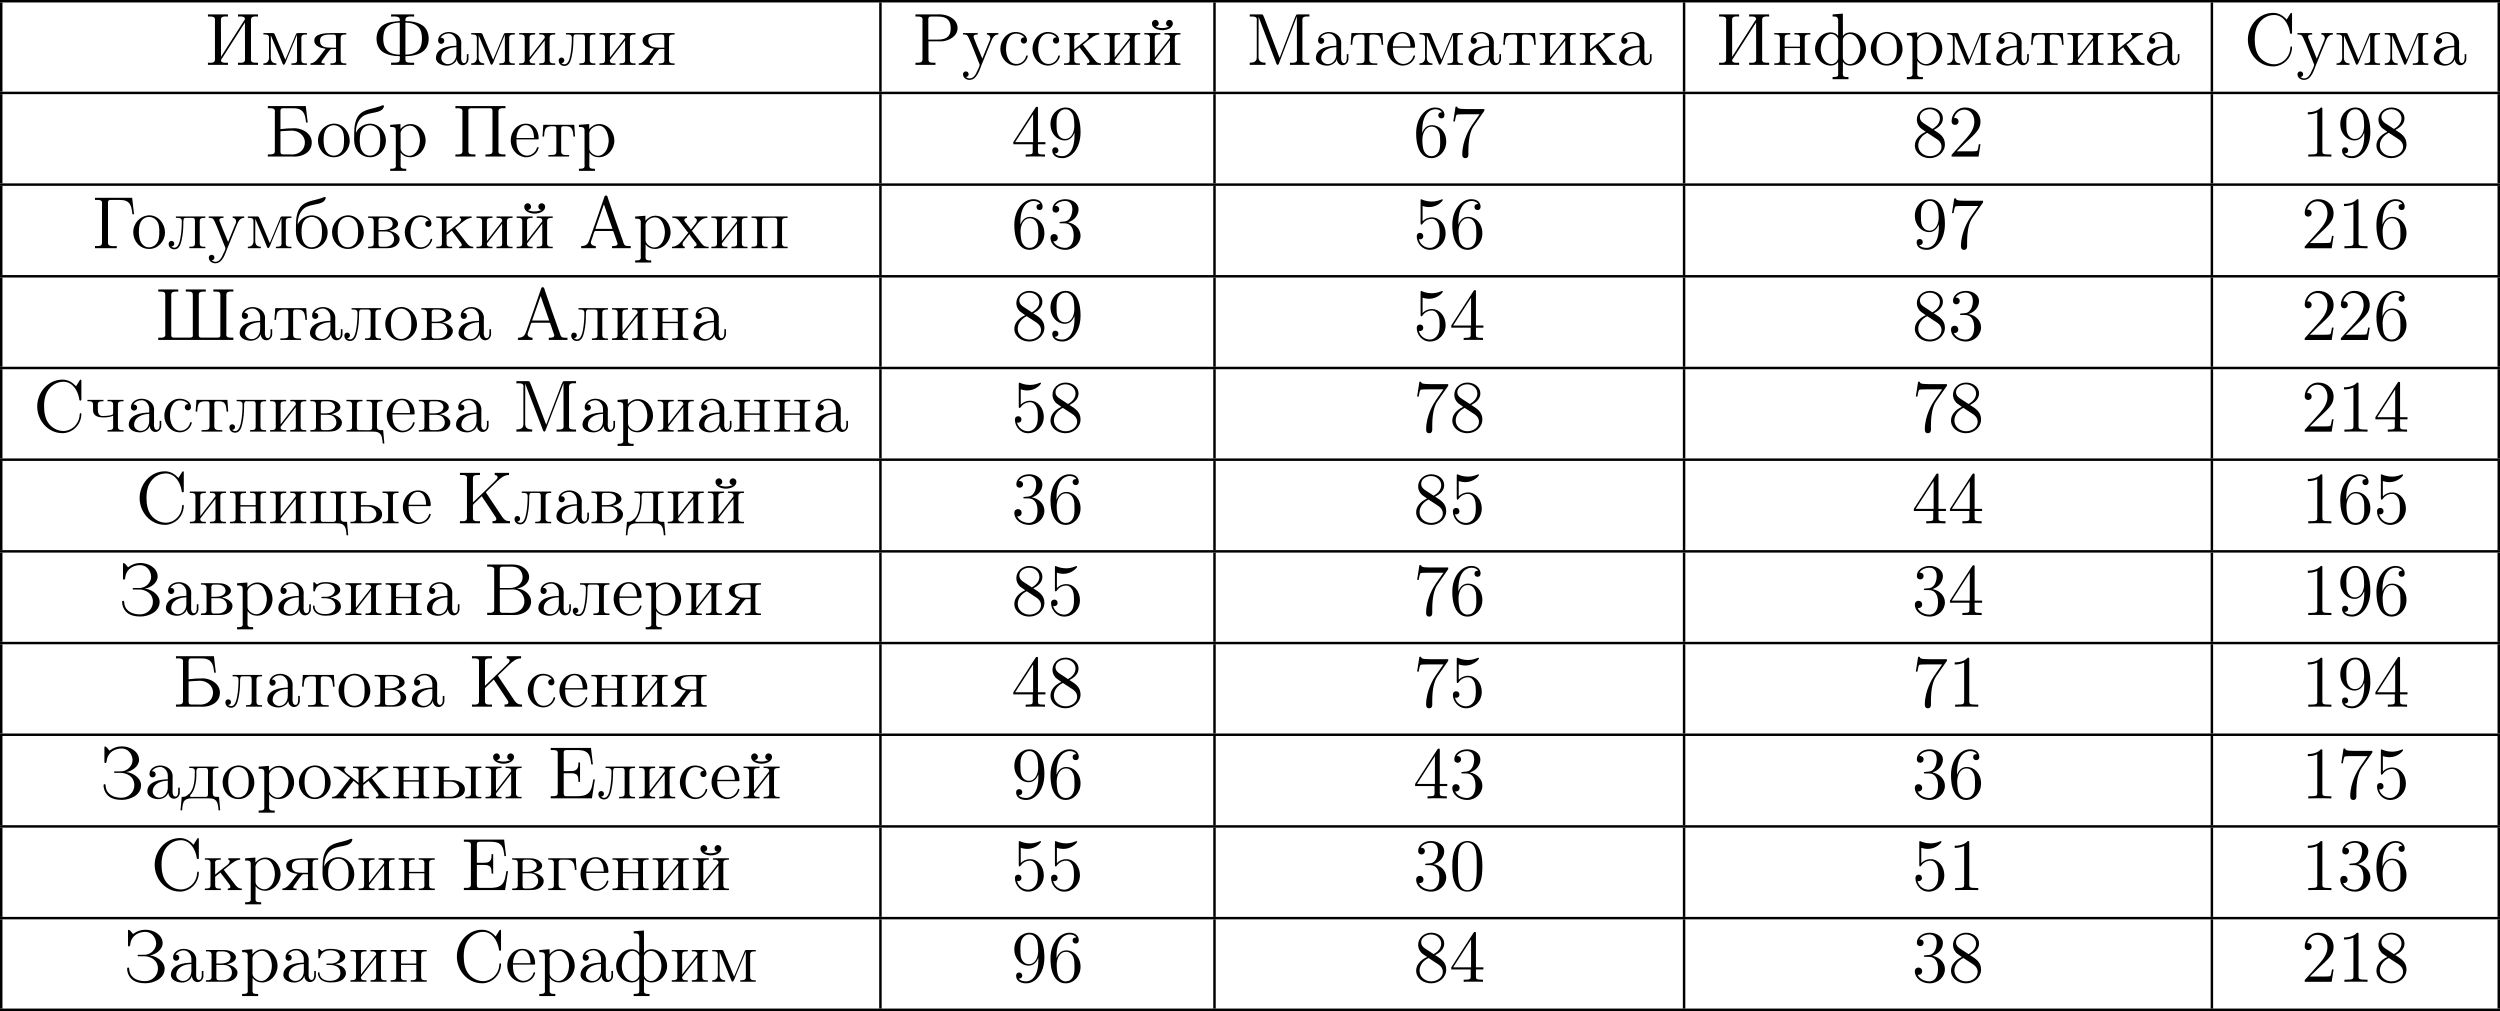 <?xml version='1.0' encoding='UTF-8'?>
<!-- This file was generated by dvisvgm 2.8.1 -->
<svg version='1.1' xmlns='http://www.w3.org/2000/svg' xmlns:xlink='http://www.w3.org/1999/xlink' width='809.5pt' height='327.372pt' viewBox='119.66 403.757 809.5 327.372'>
<defs>
<path id='g1-48' d='M5.356-3.826C5.356-4.818 5.296-5.786 4.866-6.695C4.376-7.687 3.515-7.95 2.929-7.95C2.236-7.95 1.387-7.603 .944-6.611C.61-5.858 .49-5.117 .49-3.826C.49-2.666 .574-1.793 1.004-.944C1.47-.036 2.295 .251 2.917 .251C3.957 .251 4.555-.371 4.902-1.064C5.332-1.961 5.356-3.132 5.356-3.826ZM2.917 .012C2.534 .012 1.757-.203 1.53-1.506C1.399-2.224 1.399-3.132 1.399-3.969C1.399-4.949 1.399-5.834 1.59-6.539C1.793-7.34 2.403-7.711 2.917-7.711C3.371-7.711 4.065-7.436 4.292-6.408C4.447-5.727 4.447-4.782 4.447-3.969C4.447-3.168 4.447-2.26 4.316-1.53C4.089-.215 3.335 .012 2.917 .012Z'/>
<path id='g1-49' d='M3.443-7.663C3.443-7.938 3.443-7.95 3.204-7.95C2.917-7.627 2.319-7.185 1.088-7.185V-6.838C1.363-6.838 1.961-6.838 2.618-7.149V-.921C2.618-.49 2.582-.347 1.53-.347H1.16V0C1.482-.024 2.642-.024 3.037-.024S4.579-.024 4.902 0V-.347H4.531C3.479-.347 3.443-.49 3.443-.921V-7.663Z'/>
<path id='g1-50' d='M5.26-2.008H4.997C4.961-1.805 4.866-1.148 4.746-.956C4.663-.849 3.981-.849 3.622-.849H1.411C1.733-1.124 2.463-1.889 2.774-2.176C4.591-3.85 5.26-4.471 5.26-5.655C5.26-7.03 4.172-7.95 2.786-7.95S.586-6.767 .586-5.738C.586-5.129 1.112-5.129 1.148-5.129C1.399-5.129 1.71-5.308 1.71-5.691C1.71-6.025 1.482-6.253 1.148-6.253C1.04-6.253 1.016-6.253 .98-6.241C1.207-7.054 1.853-7.603 2.63-7.603C3.646-7.603 4.268-6.755 4.268-5.655C4.268-4.639 3.682-3.754 3.001-2.989L.586-.287V0H4.949L5.26-2.008Z'/>
<path id='g1-51' d='M2.2-4.292C1.997-4.28 1.949-4.268 1.949-4.16C1.949-4.041 2.008-4.041 2.224-4.041H2.774C3.79-4.041 4.244-3.204 4.244-2.056C4.244-.49 3.431-.072 2.845-.072C2.271-.072 1.291-.347 .944-1.136C1.327-1.076 1.674-1.291 1.674-1.722C1.674-2.068 1.423-2.307 1.088-2.307C.801-2.307 .49-2.14 .49-1.686C.49-.622 1.554 .251 2.881 .251C4.304 .251 5.356-.837 5.356-2.044C5.356-3.144 4.471-4.005 3.324-4.208C4.364-4.507 5.033-5.38 5.033-6.312C5.033-7.257 4.053-7.95 2.893-7.95C1.698-7.95 .813-7.221 .813-6.348C.813-5.87 1.184-5.774 1.363-5.774C1.614-5.774 1.901-5.954 1.901-6.312C1.901-6.695 1.614-6.862 1.351-6.862C1.279-6.862 1.255-6.862 1.219-6.85C1.674-7.663 2.798-7.663 2.857-7.663C3.252-7.663 4.029-7.484 4.029-6.312C4.029-6.085 3.993-5.416 3.646-4.902C3.288-4.376 2.881-4.34 2.558-4.328L2.2-4.292Z'/>
<path id='g1-52' d='M4.316-7.783C4.316-8.01 4.316-8.07 4.148-8.07C4.053-8.07 4.017-8.07 3.921-7.926L.323-2.343V-1.997H3.467V-.909C3.467-.466 3.443-.347 2.57-.347H2.331V0C2.606-.024 3.551-.024 3.885-.024S5.177-.024 5.452 0V-.347H5.212C4.352-.347 4.316-.466 4.316-.909V-1.997H5.523V-2.343H4.316V-7.783ZM3.527-6.85V-2.343H.622L3.527-6.85Z'/>
<path id='g1-53' d='M1.53-6.85C2.044-6.683 2.463-6.671 2.594-6.671C3.945-6.671 4.806-7.663 4.806-7.831C4.806-7.878 4.782-7.938 4.71-7.938C4.686-7.938 4.663-7.938 4.555-7.89C3.885-7.603 3.312-7.568 3.001-7.568C2.212-7.568 1.65-7.807 1.423-7.902C1.339-7.938 1.315-7.938 1.303-7.938C1.207-7.938 1.207-7.867 1.207-7.675V-4.125C1.207-3.909 1.207-3.838 1.351-3.838C1.411-3.838 1.423-3.85 1.542-3.993C1.877-4.483 2.439-4.77 3.037-4.77C3.67-4.77 3.981-4.184 4.077-3.981C4.28-3.515 4.292-2.929 4.292-2.475S4.292-1.339 3.957-.801C3.694-.371 3.228-.072 2.702-.072C1.913-.072 1.136-.61 .921-1.482C.98-1.459 1.052-1.447 1.112-1.447C1.315-1.447 1.638-1.566 1.638-1.973C1.638-2.307 1.411-2.499 1.112-2.499C.897-2.499 .586-2.391 .586-1.925C.586-.909 1.399 .251 2.726 .251C4.077 .251 5.26-.885 5.26-2.403C5.26-3.826 4.304-5.009 3.049-5.009C2.367-5.009 1.841-4.71 1.53-4.376V-6.85Z'/>
<path id='g1-54' d='M1.47-4.16C1.47-7.185 2.941-7.663 3.587-7.663C4.017-7.663 4.447-7.532 4.674-7.173C4.531-7.173 4.077-7.173 4.077-6.683C4.077-6.42 4.256-6.193 4.567-6.193C4.866-6.193 5.069-6.372 5.069-6.719C5.069-7.34 4.615-7.95 3.575-7.95C2.068-7.95 .49-6.408 .49-3.778C.49-.49 1.925 .251 2.941 .251C4.244 .251 5.356-.885 5.356-2.439C5.356-4.029 4.244-5.093 3.049-5.093C1.985-5.093 1.59-4.172 1.47-3.838V-4.16ZM2.941-.072C2.188-.072 1.829-.741 1.722-.992C1.614-1.303 1.494-1.889 1.494-2.726C1.494-3.67 1.925-4.854 3.001-4.854C3.658-4.854 4.005-4.411 4.184-4.005C4.376-3.563 4.376-2.965 4.376-2.451C4.376-1.841 4.376-1.303 4.148-.849C3.85-.275 3.419-.072 2.941-.072Z'/>
<path id='g1-55' d='M5.679-7.424V-7.699H2.798C1.351-7.699 1.327-7.855 1.279-8.082H1.016L.646-5.691H.909C.944-5.906 1.052-6.647 1.207-6.779C1.303-6.85 2.2-6.85 2.367-6.85H4.902L3.634-5.033C3.312-4.567 2.104-2.606 2.104-.359C2.104-.227 2.104 .251 2.594 .251C3.096 .251 3.096-.215 3.096-.371V-.968C3.096-2.75 3.383-4.136 3.945-4.937L5.679-7.424Z'/>
<path id='g1-56' d='M3.563-4.316C4.16-4.639 5.033-5.189 5.033-6.193C5.033-7.233 4.029-7.95 2.929-7.95C1.745-7.95 .813-7.077 .813-5.99C.813-5.583 .933-5.177 1.267-4.77C1.399-4.615 1.411-4.603 2.248-4.017C1.088-3.479 .49-2.678 .49-1.805C.49-.538 1.698 .251 2.917 .251C4.244 .251 5.356-.729 5.356-1.985C5.356-3.204 4.495-3.742 3.563-4.316ZM1.937-5.392C1.781-5.499 1.303-5.81 1.303-6.396C1.303-7.173 2.116-7.663 2.917-7.663C3.778-7.663 4.543-7.042 4.543-6.181C4.543-5.452 4.017-4.866 3.324-4.483L1.937-5.392ZM2.499-3.85L3.945-2.905C4.256-2.702 4.806-2.331 4.806-1.602C4.806-.693 3.885-.072 2.929-.072C1.913-.072 1.04-.813 1.04-1.805C1.04-2.738 1.722-3.491 2.499-3.85Z'/>
<path id='g1-57' d='M4.376-3.479C4.376-.658 3.12-.072 2.403-.072C2.116-.072 1.482-.108 1.184-.526H1.255C1.339-.502 1.769-.574 1.769-1.016C1.769-1.279 1.59-1.506 1.279-1.506S.777-1.303 .777-.992C.777-.251 1.375 .251 2.415 .251C3.909 .251 5.356-1.339 5.356-3.933C5.356-7.149 4.017-7.95 2.965-7.95C1.65-7.95 .49-6.85 .49-5.272S1.602-2.618 2.798-2.618C3.682-2.618 4.136-3.264 4.376-3.873V-3.479ZM2.845-2.857C2.092-2.857 1.769-3.467 1.662-3.694C1.47-4.148 1.47-4.722 1.47-5.26C1.47-5.93 1.47-6.504 1.781-6.994C1.997-7.317 2.319-7.663 2.965-7.663C3.646-7.663 3.993-7.066 4.113-6.791C4.352-6.205 4.352-5.189 4.352-5.009C4.352-4.005 3.897-2.857 2.845-2.857Z'/>
<path id='g0-192' d='M.371-.359V-.012H2.738V-.359C2.415-.359 1.937-.526 1.937-.933C1.937-1.076 2.008-1.219 2.056-1.375C2.128-1.602 2.212-1.829 2.295-2.056C2.403-2.355 2.451-2.798 2.666-2.798H5.44C5.595-2.798 5.607-2.666 5.643-2.558L5.894-1.841C5.99-1.566 6.085-1.279 6.181-1.004C6.217-.921 6.265-.813 6.265-.717C6.265-.371 5.691-.359 5.368-.359V-.012H8.393V-.359H8.118C7.843-.359 7.568-.371 7.412-.526C7.269-.681 7.209-.921 7.149-1.124C6.3-3.431 5.523-5.75 4.722-8.058C4.663-8.273 4.627-8.548 4.376-8.548C4.232-8.548 4.16-8.464 4.136-8.333L4.041-8.07C3.3-5.846 2.499-3.622 1.71-1.399C1.53-.849 1.291-.359 .371-.359ZM2.666-3.144L4.053-7.113L5.44-3.144H2.666Z'/>
<path id='g0-193' d='M.514-8.177V-7.831H.909C1.303-7.831 1.662-7.783 1.662-7.34C1.662-7.257 1.65-7.185 1.65-7.113V-.885C1.65-.406 1.279-.359 .885-.359H.514V-.012H4.172C4.4-.012 4.627 0 4.854 0C6.049 0 7.627-.622 7.627-2.295V-2.379C7.568-3.706 6.253-4.495 5.033-4.591H4.77C4.029-4.591 3.288-4.543 2.558-4.447V-7.4C2.558-7.735 2.702-7.831 3.025-7.831H4.34C5.248-7.831 6.193-7.807 6.539-6.539C6.623-6.205 6.659-5.858 6.707-5.511H6.97L6.659-8.177H.514ZM2.558-4.101C3.18-4.125 3.79-4.208 4.411-4.208C5.464-4.208 6.456-3.467 6.516-2.379V-2.307C6.516-1.184 5.667-.347 4.471-.347C4.304-.347 4.136-.359 3.981-.359H3.025C2.702-.359 2.558-.454 2.558-.801V-4.101Z'/>
<path id='g0-194' d='M.514-8.177V-7.831H.909C1.303-7.831 1.662-7.783 1.662-7.34C1.662-7.257 1.65-7.185 1.65-7.113V-.885C1.65-.406 1.279-.359 .885-.359H.514V-.012H4.125C4.352-.012 4.591 0 4.83 0C5.87 0 7.221-.406 7.556-1.698C7.603-1.841 7.627-2.008 7.627-2.164C7.627-3.371 6.408-4.268 5.332-4.268C5.511-4.34 5.703-4.364 5.882-4.435C6.635-4.698 7.305-5.344 7.305-6.169C7.305-7.018 6.587-7.699 5.834-7.986C5.38-8.153 4.89-8.189 4.411-8.189C4.184-8.189 3.957-8.177 3.73-8.177H.514ZM2.558-4.136H4.184C4.352-4.136 4.531-4.148 4.698-4.148C5.858-4.148 6.539-3.216 6.539-2.236C6.539-1.076 5.631-.347 4.447-.347C4.268-.347 4.101-.359 3.933-.359H3.013C2.69-.359 2.558-.478 2.558-.801V-4.136ZM2.558-4.376V-7.4C2.558-7.711 2.69-7.831 3.001-7.831H4.483C5.212-7.831 5.774-7.58 6.109-6.85C6.193-6.635 6.253-6.396 6.253-6.157C6.253-5.021 5.248-4.376 4.184-4.376H2.558Z'/>
<path id='g0-195' d='M.49-8.177V-7.831H.885C1.279-7.831 1.638-7.783 1.638-7.34C1.638-7.257 1.626-7.185 1.626-7.113V-.885C1.626-.406 1.255-.359 .861-.359H.49V-.012H4.017V-.359C3.838-.359 3.634-.347 3.443-.347C3.001-.347 2.594-.418 2.594-.885V-7.436C2.594-7.771 2.786-7.831 3.037-7.831H4.376C5.189-7.831 6.037-7.747 6.348-6.671C6.456-6.288 6.504-5.906 6.551-5.511H6.814L6.504-8.177H.49Z'/>
<path id='g0-197' d='M.478-8.177V-7.831H.873C1.267-7.831 1.626-7.783 1.626-7.34C1.626-7.257 1.614-7.185 1.614-7.113V-.885C1.614-.406 1.243-.359 .849-.359H.478V-.012H7.149L7.627-3.072H7.364C7.233-2.343 7.161-1.47 6.647-.933C6.121-.383 5.284-.359 4.567-.359H3.084C2.798-.359 2.582-.395 2.582-.801V-4.077H3.706C4.113-4.077 4.555-4.053 4.782-3.718C4.949-3.455 4.961-3.108 4.961-2.798V-2.678H5.224V-5.822H4.961V-5.703C4.961-5.093 4.866-4.555 4.101-4.447C3.873-4.423 3.658-4.423 3.431-4.423H2.582V-7.424C2.582-7.795 2.809-7.831 3.084-7.831H4.591C5.236-7.831 6.037-7.819 6.492-7.305C6.922-6.826 6.946-6.121 7.042-5.511H7.305L6.994-8.177H.478Z'/>
<path id='g0-199' d='M4.256-4.268V-4.28C5.117-4.376 6.324-5.177 6.324-6.241C6.324-7.663 4.794-8.428 3.551-8.428C2.762-8.428 2.2-8.213 1.53-7.735C1.375-7.974 .968-8.428 .837-8.428C.765-8.428 .717-8.369 .717-8.297V-5.894C.717-5.798 .741-5.727 .873-5.727C1.1-5.727 1.088-6.157 1.124-6.336C1.375-7.508 2.439-8.082 3.515-8.082C4.495-8.082 5.224-7.257 5.272-6.241V-6.205C5.272-5.272 4.459-4.471 3.551-4.388C3.383-4.376 3.228-4.376 3.061-4.376H2.475C2.379-4.376 2.271-4.364 2.271-4.256V-4.232C2.283-4.172 2.331-4.148 2.379-4.136H3.324C4.34-4.136 5.559-3.551 5.559-2.128C5.559-1.016 4.651-.108 3.479-.108C2.403-.108 1.184-.502 .944-1.793L.909-2.08C.909-2.2 .897-2.307 .741-2.307C.61-2.307 .574-2.212 .574-2.104C.574-1.59 .801-.992 1.136-.622C1.71 .06 2.678 .239 3.527 .239C4.854 .239 6.647-.502 6.647-2.128V-2.224C6.587-3.383 5.189-4.22 4.256-4.268Z'/>
<path id='g0-200' d='M.49-8.177V-7.831H.873C1.267-7.831 1.638-7.783 1.638-7.329C1.638-7.245 1.626-7.173 1.626-7.101V-.885C1.626-.418 1.267-.347 .909-.347C.765-.347 .622-.359 .49-.359V-.012H3.73V-.359C3.622-.359 3.479-.347 3.347-.347C3.013-.347 2.654-.395 2.606-.693V-.717C2.606-.873 2.75-1.04 2.845-1.172C3.73-2.558 4.615-3.957 5.499-5.332L6.133-6.336C6.253-6.516 6.384-6.695 6.48-6.886L6.492-.861C6.492-.406 6.133-.347 5.75-.347C5.619-.347 5.475-.359 5.356-.359V-.012H8.596V-.359H8.213C7.819-.359 7.448-.406 7.448-.861C7.448-.944 7.46-1.016 7.46-1.088V-7.305C7.46-7.771 7.819-7.843 8.177-7.843C8.321-7.843 8.464-7.831 8.596-7.831V-8.177H5.356V-7.831C5.464-7.831 5.607-7.843 5.738-7.843C6.073-7.843 6.432-7.795 6.48-7.496V-7.472C6.48-7.317 6.336-7.149 6.241-7.018C5.356-5.631 4.471-4.232 3.587-2.857L2.953-1.853C2.833-1.674 2.702-1.494 2.606-1.303L2.594-7.329C2.594-7.783 2.953-7.843 3.335-7.843C3.467-7.843 3.61-7.831 3.73-7.831V-8.177H.49Z'/>
<path id='g0-202' d='M.49-8.177V-7.831H.873C1.267-7.831 1.638-7.783 1.638-7.329C1.638-7.245 1.626-7.173 1.626-7.101V-.885C1.626-.418 1.267-.347 .909-.347C.765-.347 .622-.359 .49-.359V-.012H3.73V-.359C3.587-.359 3.443-.347 3.312-.347C2.917-.347 2.594-.406 2.594-.885V-2.893C2.594-3.084 2.881-3.288 3.013-3.419C3.347-3.754 3.694-4.065 4.029-4.4C4.089-4.268 4.184-4.16 4.256-4.041L6.157-1.184C6.253-1.052 6.384-.861 6.384-.693C6.384-.371 5.978-.359 5.762-.359V-.012H8.596V-.359H8.56C7.747-.359 7.556-.705 6.946-1.626L4.77-4.89C4.746-4.926 4.71-4.961 4.71-5.009C4.71-5.045 4.734-5.081 4.758-5.105L4.902-5.248C5.428-5.774 5.978-6.276 6.504-6.791C7.054-7.317 7.639-7.831 8.44-7.831V-8.177H6.121V-7.831C6.3-7.831 6.587-7.723 6.587-7.46C6.587-7.245 6.36-7.042 6.229-6.91L6.097-6.779C4.949-5.631 3.778-4.519 2.594-3.395V-7.281C2.594-7.819 2.965-7.831 3.646-7.831H3.73V-8.177H.49Z'/>
<path id='g0-204' d='M.526-8.177V-7.831H.921C1.315-7.831 1.674-7.783 1.674-7.34C1.674-7.257 1.662-7.185 1.662-7.113V-1.207C1.662-.442 1.028-.359 .526-.359V-.012H3.084V-.359C2.534-.359 1.949-.466 1.949-1.267L1.961-7.783C2.02-7.58 2.116-7.376 2.188-7.173C2.881-5.392 3.539-3.622 4.22-1.841L4.758-.442C4.806-.287 4.854-.048 5.033-.012H5.045C5.224-.012 5.272-.287 5.32-.418L7.436-5.942C7.592-6.36 7.747-6.779 7.914-7.197L8.058-7.592C8.094-7.675 8.13-7.759 8.153-7.855L8.165-1.16C8.165-1.064 8.177-.956 8.177-.861C8.177-.406 7.807-.347 7.436-.347C7.293-.347 7.149-.359 7.03-.359V-.012H10.186V-.359H9.803C9.409-.359 9.038-.406 9.038-.861C9.038-.944 9.05-1.016 9.05-1.088V-7.305C9.05-7.771 9.409-7.843 9.767-7.843C9.911-7.843 10.054-7.831 10.186-7.831V-8.177H8.273L8.07-8.141L7.831-7.627L5.368-1.16H5.344L2.881-7.627L2.642-8.141L2.439-8.177H.526Z'/>
<path id='g0-207' d='M.49-8.177V-7.831H.873C1.267-7.831 1.638-7.783 1.638-7.329C1.638-7.245 1.626-7.173 1.626-7.101V-.885C1.626-.418 1.267-.347 .909-.347C.765-.347 .622-.359 .49-.359V-.012H3.73V-.359H3.359C2.905-.359 2.594-.395 2.594-.885V-7.209C2.594-7.281 2.582-7.364 2.582-7.436C2.582-7.795 2.786-7.831 3.216-7.831H6.097C6.324-7.807 6.492-7.783 6.492-7.412V-.849C6.492-.406 6.097-.359 5.703-.359H5.356V-.012H8.596V-.359H8.213C7.819-.359 7.448-.406 7.448-.861C7.448-.944 7.46-1.016 7.46-1.088V-7.305C7.46-7.771 7.819-7.843 8.177-7.843C8.321-7.843 8.464-7.831 8.596-7.831V-8.177H.49Z'/>
<path id='g0-208' d='M.49-8.177V-7.831H.885C1.279-7.831 1.638-7.783 1.638-7.34C1.638-7.257 1.626-7.185 1.626-7.113V-.885C1.626-.406 1.255-.359 .861-.359H.49V-.012H3.73V-.359H3.359C2.893-.359 2.594-.395 2.594-.873V-3.814H4.806C5.942-3.909 7.305-4.663 7.305-5.954V-6.073C7.209-7.532 5.631-8.189 4.388-8.189C4.16-8.189 3.933-8.177 3.706-8.177H.49ZM2.57-4.101V-7.388C2.57-7.699 2.69-7.831 3.013-7.831H3.909C4.926-7.831 6.193-7.747 6.193-5.954C6.193-5.547 6.145-5.081 5.882-4.746C5.464-4.196 4.77-4.101 4.136-4.101H2.57Z'/>
<path id='g0-209' d='M6.934-7.34C6.348-7.986 5.643-8.428 4.734-8.428C2.403-8.428 .646-6.36 .646-4.089C.646-1.829 2.379 .239 4.722 .239H4.902C6.372 .143 7.639-1.004 7.783-2.63C7.795-2.69 7.795-2.738 7.795-2.798C7.795-2.893 7.783-3.001 7.663-3.001C7.472-3.001 7.532-2.618 7.484-2.415C7.293-1.184 6.229-.108 4.89-.108C4.005-.108 3.132-.55 2.57-1.243C1.913-2.044 1.757-3.168 1.757-4.16C1.757-4.914 1.865-5.738 2.236-6.42C2.75-7.388 3.742-8.082 4.878-8.082C6.396-8.082 7.209-6.623 7.436-5.38C7.448-5.26 7.424-5.033 7.627-5.033C7.759-5.033 7.795-5.093 7.795-5.189V-8.285C7.795-8.357 7.759-8.428 7.675-8.428C7.58-8.428 7.52-8.297 7.472-8.225L7.137-7.687C7.066-7.568 6.994-7.46 6.934-7.34Z'/>
<path id='g0-212' d='M3.001-8.177V-7.831C3.168-7.831 3.347-7.843 3.527-7.843C3.993-7.843 4.411-7.771 4.411-7.317V-7.101C3.395-7.006 2.451-6.97 1.602-6.372C.944-5.894 .646-5.081 .646-4.268C.646-3.491 .909-2.666 1.542-2.188C2.128-1.733 2.881-1.542 3.61-1.459C3.873-1.435 4.148-1.435 4.411-1.411V-.933C4.411-.514 4.232-.418 3.945-.395C3.634-.359 3.312-.359 3.001-.359V-.012H6.731V-.359H6.276C5.679-.359 5.32-.383 5.32-.933V-1.411C5.583-1.435 5.858-1.435 6.121-1.459C7.556-1.626 9.086-2.248 9.086-4.268C9.086-5.081 8.787-5.894 8.13-6.372C7.544-6.791 6.826-6.97 6.121-7.054C5.858-7.077 5.583-7.077 5.32-7.101V-7.317C5.32-7.771 5.75-7.843 6.193-7.843C6.384-7.843 6.575-7.831 6.731-7.831V-8.177H3.001ZM5.32-1.662V-6.85C6.049-6.85 6.898-6.671 7.424-6.133C7.902-5.655 7.998-4.878 7.998-4.256C7.998-3.599 7.902-2.905 7.448-2.403C6.922-1.841 6.061-1.662 5.32-1.662ZM4.411-6.85V-1.662C3.037-1.662 1.733-2.176 1.733-4.256C1.733-4.878 1.829-5.655 2.307-6.133C2.833-6.671 3.682-6.85 4.411-6.85Z'/>
<path id='g0-216' d='M.49-8.177V-7.831H.861C1.315-7.831 1.626-7.795 1.626-7.305V-1.1C1.626-1.028 1.638-.956 1.638-.873C1.638-.43 1.267-.371 .897-.371C.753-.371 .61-.383 .49-.383V-.012H12.649V-.383H12.254C11.86-.383 11.501-.43 11.501-.873C11.501-.956 11.513-1.028 11.513-1.1V-7.305C11.513-7.771 11.871-7.843 12.23-7.843C12.374-7.843 12.517-7.831 12.649-7.831V-8.177H9.409V-7.831H9.779C10.234-7.831 10.544-7.795 10.544-7.305V-.992C10.544-.921 10.556-.849 10.556-.777C10.556-.454 10.389-.383 9.971-.383H7.448C7.233-.406 7.054-.43 7.054-.789V-7.34C7.054-7.783 7.448-7.831 7.843-7.831H8.189V-8.177H4.949V-7.831H5.32C5.774-7.831 6.085-7.795 6.085-7.305V-.992C6.085-.921 6.097-.849 6.097-.777C6.097-.454 5.93-.383 5.511-.383H2.989C2.774-.406 2.594-.43 2.594-.789V-7.34C2.594-7.783 2.989-7.831 3.383-7.831H3.73V-8.177H.49Z'/>
<path id='g0-224' d='M1.255-4.4C1.542-4.854 2.068-5.093 2.594-5.093C3.276-5.093 3.826-4.4 3.826-3.742V-3.096C2.618-3.096 .514-2.762 .514-1.124V-1.004C.622-.191 1.614 .12 2.319 .12C2.941 .12 3.718-.263 3.897-.921H3.909C3.945-.359 4.352 .048 4.83 .048C5.332 .048 5.727-.383 5.774-.873V-1.745H5.511V-1.16C5.511-.813 5.452-.299 5.057-.299C4.674-.299 4.591-.813 4.591-1.112C4.591-1.243 4.603-1.375 4.603-1.506V-3.168C4.603-3.3 4.615-3.443 4.615-3.575C4.615-4.698 3.575-5.332 2.594-5.332C1.829-5.332 .861-4.878 .861-3.945C.861-3.599 1.088-3.407 1.375-3.407S1.865-3.634 1.865-3.909C1.865-4.208 1.638-4.4 1.351-4.4H1.255ZM3.826-2.881V-1.745C3.826-.897 3.288-.132 2.439-.132C1.985-.132 1.375-.49 1.375-1.1C1.375-2.152 2.331-2.69 3.324-2.833C3.491-2.857 3.658-2.845 3.826-2.881Z'/>
<path id='g0-225' d='M.646-3.85C.634-3.873 .634-3.909 .634-3.945C.634-4.89 .944-5.894 1.698-6.48C2.798-7.34 4.866-6.862 5.177-8.13V-8.201C5.177-8.273 5.117-8.309 5.045-8.309C4.878-8.309 4.639-8.177 4.459-8.118C3.455-7.759 2.2-7.687 1.387-6.994C.526-6.276 .359-4.878 .359-3.862V-3.599C.347-3.335 .347-3.072 .347-2.809C.347-1.686 .741-.586 2.008-.06C2.295 .048 2.606 .108 2.905 .108C4.28 .108 5.487-1.052 5.487-2.57C5.487-4.041 4.352-5.332 2.905-5.332C1.985-5.332 .933-4.674 .646-3.85ZM1.267-2.307C1.255-2.403 1.255-2.499 1.255-2.594C1.255-3.419 1.339-4.507 2.26-4.937C2.463-5.033 2.69-5.081 2.905-5.081C3.359-5.081 3.802-4.878 4.101-4.519C4.519-4.029 4.567-3.359 4.567-2.738C4.567-2.068 4.555-1.303 4.101-.741C3.802-.371 3.359-.155 2.905-.155C1.913-.155 1.399-1.052 1.303-1.937C1.279-2.056 1.279-2.188 1.267-2.307Z'/>
<path id='g0-226' d='M.335-5.153V-4.926H.598C.933-4.926 1.243-4.878 1.243-4.364V-.801C1.243-.347 1.052-.251 .335-.251V-.012H3.347C4.101-.012 4.926-.167 5.344-1.004C5.404-1.16 5.44-1.315 5.44-1.494C5.44-2.295 4.28-2.75 3.73-2.833C3.85-2.881 3.969-2.905 4.089-2.941C4.591-3.096 5.189-3.419 5.189-3.957S4.543-4.914 4.125-5.021C3.778-5.141 3.419-5.153 3.061-5.153H.335ZM2.02-2.726H3.24C4.053-2.726 4.543-2.176 4.543-1.494C4.543-.729 3.862-.251 3.132-.251H2.355C2.068-.287 2.02-.43 2.02-.789V-2.726ZM2.02-2.953V-4.495C2.02-4.698 2.056-4.89 2.319-4.926H3.049C3.634-4.926 4.316-4.651 4.316-3.957C4.316-3.132 3.288-2.953 2.678-2.953H2.02Z'/>
<path id='g0-227' d='M.323-5.153V-4.926H.586C.921-4.926 1.231-4.878 1.231-4.364V-.801C1.231-.347 1.04-.251 .323-.251V-.012H3.144V-.251H2.809C2.367-.251 2.008-.299 2.008-.837V-4.495C2.008-4.734 2.056-4.89 2.355-4.926H3.132C3.933-4.926 4.579-4.854 4.639-3.264H4.902L4.77-5.153H.323Z'/>
<path id='g0-228' d='M1.447-5.153V-4.926H1.698C2.044-4.926 2.355-4.878 2.355-4.411V-4.34C2.355-3.204 2.283-1.71 1.542-.837C1.47-.765 1.375-.705 1.303-.646C1.148-.514 1.004-.383 .813-.311C.622-.251 .418-.251 .227-.251L.036 1.925H.299C.335 1.399 .371 .646 .717 .323C1.028 .036 1.47-.012 1.877-.012H4.507C5.141-.012 5.798 .012 6.049 .873C6.133 1.219 6.169 1.578 6.193 1.925H6.456L6.265-.251H5.99C5.595-.251 5.26-.299 5.26-.813V-4.364C5.26-4.842 5.475-4.926 6.169-4.926V-5.153H1.447ZM4.471-.574C4.471-.287 4.268-.251 4.065-.251H2.248C2.128-.251 1.997-.239 1.877-.239C1.769-.239 1.566-.239 1.566-.395C1.566-.514 1.769-.681 1.853-.813C2.451-1.662 2.606-2.917 2.606-3.862C2.606-4.005 2.594-4.16 2.594-4.304C2.594-4.651 2.654-4.926 3.025-4.926H4.077C4.435-4.926 4.495-4.734 4.495-4.292C4.495-4.113 4.483-3.945 4.483-3.778V-.777C4.483-.705 4.483-.634 4.471-.574Z'/>
<path id='g0-229' d='M1.267-2.786H4.686C4.806-2.786 4.866-2.833 4.866-2.953C4.866-4.184 4.208-5.332 2.798-5.332C1.363-5.332 .347-4.029 .347-2.642C.347-1.59 .909-.526 1.949-.096C2.224 .024 2.523 .108 2.821 .108H2.857C3.73 .108 4.579-.418 4.83-1.303C4.842-1.339 4.866-1.387 4.866-1.435C4.866-1.494 4.794-1.554 4.734-1.554C4.591-1.554 4.531-1.231 4.447-1.076C4.148-.538 3.587-.155 2.941-.155C2.487-.155 2.08-.406 1.793-.741C1.315-1.315 1.267-2.068 1.267-2.786ZM1.279-3.013C1.279-3.921 1.781-5.093 2.774-5.093C3.826-5.093 4.113-3.862 4.113-3.013H1.279Z'/>
<path id='g0-230' d='M.454-5.153V-4.926C1.184-4.926 1.961-4.22 2.57-3.718C2.738-3.575 2.917-3.407 3.108-3.3C2.953-3.025 2.714-2.75 2.511-2.499C2.14-2.008 1.769-1.53 1.399-1.04C1.076-.622 .837-.251 .191-.251V-.012H2.463V-.251C2.283-.251 2.044-.323 2.044-.526C2.044-.681 2.152-.861 2.236-.968C2.546-1.399 2.881-1.829 3.204-2.248C3.347-2.439 3.527-2.63 3.646-2.845C3.85-2.714 4.029-2.546 4.22-2.391C4.316-2.307 4.483-2.224 4.483-2.08V-.813C4.483-.43 4.435-.251 3.575-.251V-.012H6.145V-.251H5.894C5.535-.251 5.236-.299 5.236-.813V-2.068C5.236-2.212 5.392-2.295 5.511-2.379C5.703-2.534 5.894-2.702 6.097-2.845C6.217-2.63 6.396-2.439 6.539-2.248C6.862-1.829 7.197-1.399 7.508-.968C7.592-.861 7.699-.681 7.699-.526C7.699-.359 7.52-.251 7.281-.251V-.012H9.552V-.251C8.907-.251 8.667-.622 8.345-1.04C7.843-1.698 7.352-2.355 6.838-3.013C6.767-3.108 6.695-3.192 6.635-3.3C6.826-3.407 7.006-3.575 7.173-3.718C7.783-4.22 8.56-4.926 9.289-4.926V-5.153H7.364V-4.926L7.472-4.89C7.556-4.83 7.592-4.758 7.592-4.686C7.592-4.244 6.97-3.909 6.635-3.634C6.169-3.264 5.691-2.893 5.236-2.511V-4.136C5.236-4.208 5.224-4.304 5.224-4.4C5.224-4.794 5.404-4.926 6.145-4.926V-5.153H3.575V-4.926H3.814C4.148-4.926 4.495-4.878 4.495-4.4C4.495-4.304 4.483-4.22 4.483-4.148V-2.534C4.065-2.845 3.67-3.18 3.264-3.515C2.821-3.862 2.164-4.244 2.164-4.686C2.164-4.758 2.188-4.842 2.271-4.89L2.379-4.926V-5.153H.454Z'/>
<path id='g0-231' d='M3.084-2.845V-2.869C3.395-2.893 4.674-3.264 4.674-4.041V-4.113C4.579-5.177 3.096-5.332 2.295-5.332C1.913-5.332 1.518-5.284 1.172-5.105C1.1-5.069 1.016-4.985 .933-4.973H.921C.765-4.973 .598-5.32 .43-5.32C.347-5.32 .323-5.26 .323-5.177V-3.921C.335-3.85 .395-3.802 .454-3.802C.622-3.802 .634-4.029 .658-4.148C.909-4.83 1.602-5.093 2.283-5.093S3.706-4.902 3.814-4.041C3.814-3.324 3.013-2.953 2.403-2.953H1.793C1.71-2.953 1.614-2.941 1.614-2.833C1.626-2.738 1.698-2.726 1.781-2.726H2.152C2.929-2.726 3.897-2.499 3.897-1.423C3.897-.538 3.12-.155 2.2-.155C1.506-.155 .729-.406 .55-1.16C.538-1.291 .562-1.542 .395-1.542C.287-1.542 .263-1.47 .263-1.399C.263-.311 1.303 .108 2.271 .108C3.156 .108 4.304-.012 4.698-.956C4.746-1.076 4.782-1.196 4.794-1.327C4.794-2.128 4.22-2.511 3.575-2.726C3.419-2.774 3.252-2.833 3.084-2.845Z'/>
<path id='g0-232' d='M.323-5.153V-4.926H.586C.921-4.926 1.231-4.878 1.231-4.364V-.801C1.231-.347 1.04-.251 .323-.251V-.012H2.917V-.251H2.678C2.343-.251 2.008-.299 2.008-.741C2.032-.849 2.14-.944 2.2-1.028L2.678-1.65C3.204-2.331 3.742-3.001 4.256-3.694C4.328-3.79 4.411-3.873 4.471-3.981L4.483-.777C4.483-.406 4.364-.251 3.575-.251V-.012H6.169V-.251H5.93C5.583-.251 5.26-.299 5.26-.801V-4.364C5.26-4.842 5.475-4.926 6.169-4.926V-5.153H3.575V-4.926H3.802C4.148-4.926 4.483-4.89 4.483-4.423C4.459-4.316 4.352-4.22 4.292-4.136L3.814-3.515C3.288-2.833 2.75-2.164 2.236-1.47C2.164-1.375 2.08-1.291 2.02-1.184L2.008-4.388C2.008-4.758 2.104-4.926 2.917-4.926V-5.153H.323Z'/>
<path id='g0-233' d='M.323-5.153V-4.926H.586C.921-4.926 1.231-4.878 1.231-4.364V-.801C1.231-.347 1.04-.251 .323-.251V-.012H2.917V-.251H2.678C2.343-.251 2.008-.299 2.008-.741C2.032-.849 2.14-.944 2.2-1.028L2.678-1.65C3.204-2.331 3.742-3.001 4.256-3.694C4.328-3.79 4.411-3.873 4.471-3.981L4.483-.777C4.483-.406 4.364-.251 3.575-.251V-.012H6.169V-.251H5.93C5.583-.251 5.26-.299 5.26-.801V-4.364C5.26-4.842 5.475-4.926 6.169-4.926V-5.153H3.575V-4.926H3.802C4.148-4.926 4.483-4.89 4.483-4.423C4.459-4.316 4.352-4.22 4.292-4.136L3.814-3.515C3.288-2.833 2.75-2.164 2.236-1.47C2.164-1.375 2.08-1.291 2.02-1.184L2.008-4.388C2.008-4.758 2.104-4.926 2.917-4.926V-5.153H.323ZM4.34-6.193V-6.181C3.969-6.049 3.622-5.966 3.228-5.966C2.845-5.966 2.499-6.037 2.152-6.181C2.379-6.265 2.654-6.36 2.654-6.731C2.654-7.018 2.427-7.293 2.104-7.293H2.068C1.769-7.245 1.554-7.018 1.554-6.719C1.554-5.918 2.582-5.619 3.24-5.619C3.921-5.619 4.937-5.918 4.937-6.731C4.937-7.077 4.663-7.293 4.376-7.293C4.077-7.293 3.838-7.042 3.838-6.743C3.838-6.432 4.053-6.241 4.34-6.193Z'/>
<path id='g0-234' d='M.323-5.153V-4.926H.586C.921-4.926 1.231-4.878 1.231-4.364V-.801C1.231-.347 1.04-.251 .323-.251V-.012H2.893V-.251H2.642C2.283-.251 1.985-.299 1.985-.813V-2.068C1.985-2.212 2.14-2.295 2.26-2.379C2.451-2.534 2.642-2.702 2.845-2.845C2.965-2.63 3.144-2.439 3.288-2.248C3.61-1.829 3.945-1.399 4.256-.968C4.34-.861 4.447-.681 4.447-.526C4.447-.359 4.268-.251 4.029-.251V-.012H6.3V-.251C5.655-.251 5.416-.622 5.093-1.04C4.591-1.698 4.101-2.355 3.587-3.013C3.515-3.108 3.443-3.192 3.383-3.3C3.575-3.407 3.754-3.575 3.921-3.718C4.531-4.22 5.308-4.926 6.037-4.926V-5.153H4.113V-4.926L4.22-4.89C4.304-4.83 4.34-4.758 4.34-4.686C4.34-4.244 3.718-3.909 3.383-3.634C2.917-3.264 2.439-2.893 1.985-2.511V-4.136C1.985-4.208 1.973-4.304 1.973-4.4C1.973-4.794 2.152-4.926 2.893-4.926V-5.153H.323Z'/>
<path id='g0-235' d='M1.399-5.153V-4.926H1.614C2.032-4.926 2.355-4.89 2.355-4.388C2.355-3.503 2.295-2.57 2.14-1.698C2.032-1.1 1.805-.096 1.172-.096H1.148C.956-.096 .813-.191 .658-.275V-.287C.921-.287 1.136-.478 1.136-.741C1.136-.968 .98-1.196 .693-1.196C.442-1.196 .227-1.016 .227-.717C.227-.191 .634 .167 1.16 .167C1.949 .167 2.2-.717 2.331-1.339C2.523-2.2 2.606-3.144 2.606-4.005V-4.148C2.606-4.483 2.618-4.83 2.821-4.902C2.857-4.914 2.905-4.914 2.941-4.926H4.053C4.328-4.926 4.447-4.842 4.483-4.531V-.813C4.483-.323 4.268-.251 3.575-.251V-.012H6.169V-.251H5.93C5.583-.251 5.26-.299 5.26-.801V-4.364C5.26-4.842 5.475-4.926 6.169-4.926V-5.153H1.399Z'/>
<path id='g0-236' d='M.371-5.153V-4.926H.61C.944-4.926 1.279-4.878 1.279-4.411V-1.674C1.279-1.53 1.291-1.387 1.291-1.243C1.291-.514 .897-.251 .371-.251V-.012H2.475V-.251C1.961-.251 1.566-.478 1.566-1.196L1.578-4.794C1.614-4.651 1.686-4.519 1.745-4.376L2.08-3.575C2.534-2.487 3.037-1.387 3.455-.275C3.503-.179 3.539-.024 3.67-.024C3.873-.024 4.089-.777 4.256-1.148C4.603-1.985 4.949-2.809 5.296-3.646L5.631-4.447C5.691-4.591 5.762-4.734 5.81-4.89L5.822-.753C5.822-.287 5.475-.251 4.914-.251V-.012H7.424V-.251H7.185C6.838-.251 6.516-.299 6.516-.801V-4.364C6.516-4.842 6.731-4.926 7.424-4.926V-5.153H5.93C5.667-5.153 5.655-4.985 5.571-4.806C5.189-3.862 4.782-2.917 4.4-1.985C4.232-1.602 4.065-1.231 3.921-.849C3.766-1.16 3.658-1.482 3.527-1.793C3.096-2.786 2.702-3.802 2.271-4.794C2.188-4.973 2.176-5.153 1.901-5.153H.371Z'/>
<path id='g0-237' d='M.323-5.153V-4.926H.586C.921-4.926 1.231-4.878 1.231-4.364V-.801C1.231-.347 1.04-.251 .323-.251V-.012H2.917V-.251H2.666C2.319-.251 1.997-.299 1.997-.777C1.997-.873 2.008-.968 2.008-1.04V-2.726H4.483V-1.04C4.483-.968 4.495-.873 4.495-.777C4.495-.263 4.136-.251 3.575-.251V-.012H6.169V-.251H5.93C5.583-.251 5.26-.299 5.26-.801V-4.364C5.26-4.842 5.475-4.926 6.169-4.926V-5.153H3.575V-4.926H3.802C4.16-4.926 4.483-4.89 4.483-4.4V-2.953H2.008V-4.4C2.008-4.782 2.116-4.926 2.917-4.926V-5.153H.323Z'/>
<path id='g0-238' d='M2.75-5.332C1.47-5.212 .347-4.101 .347-2.582C.347-1.219 1.351 .108 2.929 .108C4.364 .108 5.487-1.16 5.487-2.558C5.487-3.897 4.495-5.344 2.905-5.344C2.857-5.344 2.798-5.332 2.75-5.332ZM1.267-2.307C1.255-2.403 1.255-2.499 1.255-2.594C1.255-3.419 1.339-4.507 2.26-4.937C2.463-5.033 2.69-5.081 2.905-5.081C3.359-5.081 3.802-4.878 4.101-4.519C4.519-4.029 4.567-3.359 4.567-2.738C4.567-2.068 4.555-1.303 4.101-.741C3.802-.371 3.359-.155 2.905-.155C1.913-.155 1.399-1.052 1.303-1.937C1.279-2.056 1.279-2.188 1.267-2.307Z'/>
<path id='g0-239' d='M.323-5.153V-4.926H.586C.921-4.926 1.231-4.878 1.231-4.364V-.801C1.231-.347 1.04-.251 .323-.251V-.012H2.917V-.251H2.654C2.319-.251 2.008-.299 2.008-.813V-4.459C2.008-4.782 2.104-4.926 2.439-4.926H2.63C3.072-4.926 3.503-4.949 3.945-4.949C4.244-4.949 4.483-4.89 4.483-4.483V-.765C4.483-.383 4.328-.251 3.575-.251V-.012H6.169V-.251H5.93C5.583-.251 5.26-.299 5.26-.801V-4.364C5.26-4.842 5.475-4.926 6.169-4.926V-5.153H.323Z'/>
<path id='g0-240' d='M.335-5.141V-4.794H.55C.909-4.794 1.243-4.758 1.243-4.256V1.243C1.243 1.315 1.255 1.399 1.255 1.482C1.255 1.937 .897 1.961 .502 1.961H.335V2.307H2.929V1.961H2.666C2.331 1.961 2.02 1.913 2.02 1.482L2.032-.658C2.331-.155 2.989 .108 3.539 .108C4.985 .108 6.073-1.196 6.073-2.606C6.073-3.945 5.069-5.272 3.622-5.272C2.965-5.272 2.427-4.949 1.997-4.471V-5.272L.335-5.141ZM5.141-2.391C5.081-1.59 4.794-.693 3.993-.263C3.814-.179 3.622-.132 3.419-.132C2.857-.132 2.02-.681 2.02-1.291V-3.288C2.02-3.443 2.008-3.587 2.008-3.742C2.008-4.411 2.821-5.009 3.527-5.009C4.734-5.009 5.153-3.431 5.153-2.606C5.153-2.534 5.153-2.463 5.141-2.391Z'/>
<path id='g0-241' d='M4.316-4.447C4.28-4.447 4.256-4.459 4.22-4.459C3.945-4.459 3.73-4.232 3.73-3.957C3.73-3.658 3.957-3.455 4.22-3.455C4.495-3.455 4.734-3.646 4.734-3.969C4.734-4.949 3.658-5.332 2.893-5.332C1.447-5.332 .418-3.981 .418-2.594C.418-1.219 1.447 .108 2.929 .108C3.73 .108 4.435-.323 4.782-1.148C4.806-1.219 4.854-1.327 4.854-1.423V-1.47C4.842-1.518 4.794-1.542 4.746-1.542C4.567-1.542 4.567-1.363 4.531-1.243C4.304-.61 3.694-.155 3.025-.155C1.757-.155 1.339-1.578 1.339-2.57C1.339-3.551 1.65-5.069 2.989-5.069C3.467-5.069 4.029-4.854 4.316-4.447Z'/>
<path id='g0-242' d='M.418-5.153L.287-3.252H.55C.574-3.694 .598-4.292 .849-4.603C1.088-4.866 1.47-4.914 1.805-4.914H2.176C2.451-4.914 2.534-4.758 2.534-4.495V-.861C2.534-.562 2.463-.323 2.068-.287C1.793-.251 1.518-.251 1.243-.251V-.012H4.603V-.251H4.196C3.706-.251 3.312-.311 3.312-.861V-4.495C3.312-4.758 3.395-4.914 3.67-4.914H4.041C4.83-4.914 5.236-4.686 5.296-3.252H5.559L5.428-5.153H.418Z'/>
<path id='g0-243' d='M.215-5.153V-4.926H.311C.717-4.926 .944-4.878 1.16-4.364C1.769-3.061 2.248-1.662 2.798-.359C2.845-.263 2.917-.108 2.917-.024V.024C2.869 .323 2.666 .705 2.546 .944C2.319 1.482 1.973 2.188 1.291 2.188C1.04 2.188 .909 2.08 .693 1.973V1.961C.944 1.937 1.136 1.769 1.136 1.506C1.136 1.255 .956 1.052 .693 1.052S.227 1.231 .227 1.506C.227 2.104 .789 2.427 1.279 2.427C2.511 2.427 2.929 .705 3.228 0C3.67-1.088 4.113-2.164 4.555-3.252L4.77-3.79C4.985-4.304 5.248-4.926 5.954-4.926V-5.153H4.089V-4.926C4.447-4.926 4.651-4.639 4.651-4.352C4.651-4.101 4.507-3.873 4.423-3.646C4.041-2.774 3.718-1.889 3.347-1.016C3.204-1.327 3.084-1.65 2.965-1.961C2.642-2.714 2.319-3.479 2.032-4.244C1.997-4.352 1.937-4.459 1.937-4.567V-4.627C1.997-4.914 2.379-4.926 2.606-4.926V-5.153H.215Z'/>
<path id='g0-244' d='M3.264-8.177V-7.831H3.515C3.897-7.831 4.172-7.771 4.172-7.113L4.16-4.674C3.957-5.081 3.395-5.272 2.953-5.272C1.459-5.272 .418-3.909 .418-2.57C.418-1.303 1.435 .108 2.977 .108C3.431 .108 3.885-.06 4.16-.502L4.172 1.482C4.172 1.877 4.029 1.961 3.264 1.961V2.307H5.834V1.961H5.571C5.236 1.961 4.926 1.913 4.926 1.482L4.937-.502C5.212-.06 5.667 .108 6.121 .108C7.592 .108 8.679-1.231 8.679-2.57C8.679-3.885 7.627-5.272 6.145-5.272C5.703-5.272 5.141-5.081 4.937-4.674L4.926-8.309L3.264-8.177ZM1.339-2.403V-2.558C1.339-3.395 1.638-4.328 2.379-4.794C2.582-4.926 2.833-5.009 3.072-5.009C3.563-5.009 4.101-4.567 4.172-4.125V-1.172C4.172-.61 3.563-.132 3.084-.132C2.152-.132 1.554-1.124 1.399-1.949C1.375-2.104 1.363-2.248 1.339-2.403ZM7.747-2.391C7.663-1.435 7.149-.132 6.013-.132C5.523-.132 4.926-.634 4.926-1.172V-4.125C5.009-4.615 5.559-4.997 6.025-4.997C7.233-4.997 7.759-3.491 7.759-2.618C7.759-2.546 7.759-2.463 7.747-2.391Z'/>
<path id='g0-245' d='M.179-5.153V-4.926H.311C.992-4.926 1.196-4.555 1.506-4.148C1.793-3.778 2.068-3.395 2.355-3.025C2.487-2.857 2.606-2.654 2.762-2.511V-2.499C2.63-2.379 2.523-2.212 2.403-2.068L1.901-1.423C1.435-.825 .921-.263 .12-.251V-.012H2.188V-.251C1.937-.299 1.829-.466 1.829-.669C1.829-.956 2.032-1.16 2.2-1.363C2.427-1.674 2.69-1.973 2.917-2.283H2.929C3.18-1.889 3.491-1.518 3.778-1.148C3.897-1.004 4.113-.777 4.113-.646V-.586C4.113-.383 3.873-.263 3.682-.251V-.012H6.049V-.251H5.93C5.32-.251 5.081-.514 4.651-1.112C4.292-1.59 3.933-2.08 3.563-2.546C3.503-2.642 3.431-2.738 3.347-2.821V-2.833C4.077-3.563 4.603-4.926 5.858-4.926V-5.153H3.778V-4.926C4.017-4.926 4.148-4.698 4.148-4.507C4.148-4.244 3.969-4.065 3.826-3.862C3.682-3.682 3.539-3.503 3.407-3.324C3.335-3.228 3.252-3.144 3.192-3.049H3.18C2.965-3.383 2.702-3.694 2.463-4.005C2.343-4.148 2.116-4.388 2.116-4.543V-4.567C2.116-4.806 2.343-4.914 2.558-4.926V-5.153H.179Z'/>
<path id='g0-246' d='M.323-5.153V-4.926H.586C.921-4.926 1.231-4.878 1.231-4.364V-.801C1.231-.347 1.04-.251 .323-.251V-.012H4.567C5.189-.012 5.81 .048 6.049 .873C6.133 1.219 6.169 1.578 6.193 1.925H6.456L6.265-.251H5.99C5.595-.251 5.26-.299 5.26-.813V-4.364C5.26-4.842 5.475-4.926 6.169-4.926V-5.153H3.575V-4.926H3.838C4.16-4.926 4.483-4.878 4.483-4.4V-.693C4.483-.287 4.244-.239 3.933-.239H3.622C3.288-.239 2.965-.251 2.63-.251C2.57-.251 2.499-.239 2.415-.239C2.08-.239 2.008-.418 2.008-.717V-4.364C2.008-4.842 2.224-4.926 2.917-4.926V-5.153H.323Z'/>
<path id='g0-247' d='M.323-5.153V-4.926H.478C.885-4.926 1.231-4.902 1.231-4.411V-3.575C1.231-3.18 1.279-2.869 1.674-2.582C2.032-2.355 2.451-2.307 2.857-2.307C3.395-2.307 3.993-2.331 4.483-2.594V-1.016C4.483-.944 4.495-.849 4.495-.765C4.495-.275 4.136-.251 3.575-.251V-.012H6.169V-.251H5.93C5.583-.251 5.26-.299 5.26-.801V-4.364C5.26-4.842 5.475-4.926 6.169-4.926V-5.153H3.575V-4.926H3.814C4.148-4.926 4.483-4.878 4.483-4.4V-2.917C4.483-2.606 3.324-2.534 2.75-2.534C2.116-2.534 2.008-3.132 2.008-3.563V-4.4C2.008-4.83 2.224-4.926 2.917-4.926V-5.153H.323Z'/>
<path id='g0-251' d='M.323-5.153V-4.926H.586C.921-4.926 1.231-4.878 1.231-4.364V-.801C1.231-.347 1.04-.251 .323-.251V-.012H3.252C4.077-.012 5.44-.287 5.44-1.506C5.44-2.415 4.411-2.893 3.587-2.953H2.008V-4.4C2.008-4.782 2.116-4.926 2.917-4.926V-5.153H.323ZM2.008-2.726H3.084C3.778-2.726 4.519-2.271 4.519-1.518V-1.435C4.423-.753 3.862-.275 3.156-.275H2.355C2.068-.275 2.008-.406 2.008-.789V-2.726ZM5.511-5.153V-4.926H5.774C6.109-4.926 6.42-4.878 6.42-4.364V-.813C6.42-.335 6.217-.251 5.511-.251V-.012H8.106V-.251H7.843C7.508-.251 7.197-.299 7.197-.801V-4.376C7.197-4.866 7.472-4.926 8.106-4.926V-5.153H5.511Z'/>
<path id='g0-255' d='M2.63-2.606C2.379-2.271 2.116-1.949 1.865-1.614C1.447-1.064 .921-.275 .191-.251V-.012H2.487V-.251H2.403C2.224-.251 1.997-.263 1.961-.395V-.43C1.961-.598 2.14-.801 2.248-.956C2.606-1.435 3.312-2.57 3.575-2.57H4.328V-1.004C4.328-.933 4.34-.849 4.34-.765C4.34-.275 3.981-.251 3.419-.251V-.012H5.99V-.251H5.75C5.404-.251 5.081-.299 5.081-.801V-4.364C5.081-4.842 5.296-4.926 5.99-4.926V-5.153H3.467C2.523-5.153 .813-5.045 .813-3.969C.813-2.977 1.877-2.762 2.63-2.606ZM4.328-2.798H3.467C2.702-2.798 1.733-2.857 1.733-3.897C1.733-4.71 2.343-4.914 3.371-4.914H3.957C4.28-4.914 4.328-4.77 4.328-4.244V-2.798Z'/>
</defs>
<g id='page1' transform='matrix(2 0 0 2 0 0)'>
<rect x='59.83' y='201.878' height='.399' width='404.75'/>
<rect x='59.83' y='202.277' height='14.446' width='.399'/>
<use x='93.005' y='212.389' xlink:href='#g0-200'/>
<use x='102.103' y='212.389' xlink:href='#g0-236'/>
<use x='109.905' y='212.389' xlink:href='#g0-255'/>
<use x='120.146' y='212.389' xlink:href='#g0-212'/>
<use x='129.898' y='212.389' xlink:href='#g0-224'/>
<use x='135.75' y='212.389' xlink:href='#g0-236'/>
<use x='143.552' y='212.389' xlink:href='#g0-232'/>
<use x='150.054' y='212.389' xlink:href='#g0-235'/>
<use x='156.556' y='212.389' xlink:href='#g0-232'/>
<use x='163.058' y='212.389' xlink:href='#g0-255'/>
<rect x='202.173' y='202.277' height='14.446' width='.399'/>
<use x='207.553' y='212.389' xlink:href='#g0-208'/>
<use x='215.516' y='212.389' xlink:href='#g0-243'/>
<use x='221.367' y='212.389' xlink:href='#g0-241'/>
<use x='226.569' y='212.389' xlink:href='#g0-241'/>
<use x='231.77' y='212.389' xlink:href='#g0-234'/>
<use x='238.272' y='212.389' xlink:href='#g0-232'/>
<use x='244.774' y='212.389' xlink:href='#g0-233'/>
<rect x='256.257' y='202.277' height='14.446' width='.399'/>
<use x='261.637' y='212.389' xlink:href='#g0-204'/>
<use x='272.361' y='212.389' xlink:href='#g0-224'/>
<use x='278.212' y='212.389' xlink:href='#g0-242'/>
<use x='284.064' y='212.389' xlink:href='#g0-229'/>
<use x='289.265' y='212.389' xlink:href='#g0-236'/>
<use x='297.068' y='212.389' xlink:href='#g0-224'/>
<use x='302.919' y='212.389' xlink:href='#g0-242'/>
<use x='308.771' y='212.389' xlink:href='#g0-232'/>
<use x='315.273' y='212.389' xlink:href='#g0-234'/>
<use x='321.449' y='212.389' xlink:href='#g0-224'/>
<rect x='332.282' y='202.277' height='14.446' width='.399'/>
<use x='337.662' y='212.389' xlink:href='#g0-200'/>
<use x='346.76' y='212.389' xlink:href='#g0-237'/>
<use x='353.262' y='212.389' xlink:href='#g0-244'/>
<use x='362.365' y='212.389' xlink:href='#g0-238'/>
<use x='368.216' y='212.389' xlink:href='#g0-240'/>
<use x='374.718' y='212.389' xlink:href='#g0-236'/>
<use x='382.52' y='212.389' xlink:href='#g0-224'/>
<use x='388.372' y='212.389' xlink:href='#g0-242'/>
<use x='394.224' y='212.389' xlink:href='#g0-232'/>
<use x='400.725' y='212.389' xlink:href='#g0-234'/>
<use x='406.902' y='212.389' xlink:href='#g0-224'/>
<rect x='417.735' y='202.277' height='14.446' width='.399'/>
<use x='423.115' y='212.389' xlink:href='#g0-209'/>
<use x='431.567' y='212.389' xlink:href='#g0-243'/>
<use x='437.744' y='212.389' xlink:href='#g0-236'/>
<use x='445.546' y='212.389' xlink:href='#g0-236'/>
<use x='453.348' y='212.389' xlink:href='#g0-224'/>
<rect x='464.181' y='202.277' height='14.446' width='.399'/>
<rect x='59.83' y='216.723' height='.399' width='404.75'/>
<rect x='59.83' y='217.121' height='14.446' width='.399'/>
<use x='102.677' y='227.233' xlink:href='#g0-193'/>
<use x='110.965' y='227.233' xlink:href='#g0-238'/>
<use x='116.817' y='227.233' xlink:href='#g0-225'/>
<use x='122.668' y='227.233' xlink:href='#g0-240'/>
<use x='133.071' y='227.233' xlink:href='#g0-207'/>
<use x='142.17' y='227.233' xlink:href='#g0-229'/>
<use x='147.371' y='227.233' xlink:href='#g0-242'/>
<use x='153.223' y='227.233' xlink:href='#g0-240'/>
<rect x='202.173' y='217.121' height='14.446' width='.399'/>
<use x='223.561' y='227.233' xlink:href='#g1-52'/>
<use x='229.414' y='227.233' xlink:href='#g1-57'/>
<rect x='256.257' y='217.121' height='14.446' width='.399'/>
<use x='288.616' y='227.233' xlink:href='#g1-54'/>
<use x='294.469' y='227.233' xlink:href='#g1-55'/>
<rect x='332.282' y='217.121' height='14.446' width='.399'/>
<use x='369.355' y='227.233' xlink:href='#g1-56'/>
<use x='375.208' y='227.233' xlink:href='#g1-50'/>
<rect x='417.735' y='217.121' height='14.446' width='.399'/>
<use x='432.378' y='227.233' xlink:href='#g1-49'/>
<use x='438.231' y='227.233' xlink:href='#g1-57'/>
<use x='444.084' y='227.233' xlink:href='#g1-56'/>
<rect x='464.181' y='217.121' height='14.446' width='.399'/>
<rect x='59.83' y='231.567' height='.399' width='404.75'/>
<rect x='59.83' y='231.966' height='14.446' width='.399'/>
<use x='74.72' y='242.078' xlink:href='#g0-195'/>
<use x='81.057' y='242.078' xlink:href='#g0-238'/>
<use x='86.908' y='242.078' xlink:href='#g0-235'/>
<use x='93.41' y='242.078' xlink:href='#g0-243'/>
<use x='99.587' y='242.078' xlink:href='#g0-236'/>
<use x='107.389' y='242.078' xlink:href='#g0-225'/>
<use x='113.241' y='242.078' xlink:href='#g0-238'/>
<use x='119.092' y='242.078' xlink:href='#g0-226'/>
<use x='124.944' y='242.078' xlink:href='#g0-241'/>
<use x='130.145' y='242.078' xlink:href='#g0-234'/>
<use x='136.647' y='242.078' xlink:href='#g0-232'/>
<use x='143.149' y='242.078' xlink:href='#g0-233'/>
<use x='153.552' y='242.078' xlink:href='#g0-192'/>
<use x='162.325' y='242.078' xlink:href='#g0-240'/>
<use x='168.502' y='242.078' xlink:href='#g0-245'/>
<use x='174.679' y='242.078' xlink:href='#g0-232'/>
<use x='181.18' y='242.078' xlink:href='#g0-239'/>
<rect x='202.173' y='231.966' height='14.446' width='.399'/>
<use x='223.561' y='242.078' xlink:href='#g1-54'/>
<use x='229.414' y='242.078' xlink:href='#g1-51'/>
<rect x='256.257' y='231.966' height='14.446' width='.399'/>
<use x='288.616' y='242.078' xlink:href='#g1-53'/>
<use x='294.469' y='242.078' xlink:href='#g1-54'/>
<rect x='332.282' y='231.966' height='14.446' width='.399'/>
<use x='369.355' y='242.078' xlink:href='#g1-57'/>
<use x='375.208' y='242.078' xlink:href='#g1-55'/>
<rect x='417.735' y='231.966' height='14.446' width='.399'/>
<use x='432.378' y='242.078' xlink:href='#g1-50'/>
<use x='438.231' y='242.078' xlink:href='#g1-49'/>
<use x='444.084' y='242.078' xlink:href='#g1-54'/>
<rect x='464.181' y='231.966' height='14.446' width='.399'/>
<rect x='59.83' y='246.411' height='.399' width='404.75'/>
<rect x='59.83' y='246.81' height='14.446' width='.399'/>
<use x='84.961' y='256.922' xlink:href='#g0-216'/>
<use x='98.123' y='256.922' xlink:href='#g0-224'/>
<use x='103.975' y='256.922' xlink:href='#g0-242'/>
<use x='109.501' y='256.922' xlink:href='#g0-224'/>
<use x='115.353' y='256.922' xlink:href='#g0-235'/>
<use x='121.855' y='256.922' xlink:href='#g0-238'/>
<use x='127.706' y='256.922' xlink:href='#g0-226'/>
<use x='133.558' y='256.922' xlink:href='#g0-224'/>
<use x='143.31' y='256.922' xlink:href='#g0-192'/>
<use x='152.084' y='256.922' xlink:href='#g0-235'/>
<use x='158.586' y='256.922' xlink:href='#g0-232'/>
<use x='165.087' y='256.922' xlink:href='#g0-237'/>
<use x='171.589' y='256.922' xlink:href='#g0-224'/>
<rect x='202.173' y='246.81' height='14.446' width='.399'/>
<use x='223.561' y='256.922' xlink:href='#g1-56'/>
<use x='229.414' y='256.922' xlink:href='#g1-57'/>
<rect x='256.257' y='246.81' height='14.446' width='.399'/>
<use x='288.616' y='256.922' xlink:href='#g1-53'/>
<use x='294.469' y='256.922' xlink:href='#g1-52'/>
<rect x='332.282' y='246.81' height='14.446' width='.399'/>
<use x='369.355' y='256.922' xlink:href='#g1-56'/>
<use x='375.208' y='256.922' xlink:href='#g1-51'/>
<rect x='417.735' y='246.81' height='14.446' width='.399'/>
<use x='432.378' y='256.922' xlink:href='#g1-50'/>
<use x='438.231' y='256.922' xlink:href='#g1-50'/>
<use x='444.084' y='256.922' xlink:href='#g1-54'/>
<rect x='464.181' y='246.81' height='14.446' width='.399'/>
<rect x='59.83' y='261.256' height='.399' width='404.75'/>
<rect x='59.83' y='261.654' height='14.446' width='.399'/>
<use x='65.21' y='271.766' xlink:href='#g0-209'/>
<use x='73.662' y='271.766' xlink:href='#g0-247'/>
<use x='80.164' y='271.766' xlink:href='#g0-224'/>
<use x='86.015' y='271.766' xlink:href='#g0-241'/>
<use x='91.217' y='271.766' xlink:href='#g0-242'/>
<use x='96.743' y='271.766' xlink:href='#g0-235'/>
<use x='103.245' y='271.766' xlink:href='#g0-232'/>
<use x='109.747' y='271.766' xlink:href='#g0-226'/>
<use x='115.599' y='271.766' xlink:href='#g0-246'/>
<use x='122.1' y='271.766' xlink:href='#g0-229'/>
<use x='127.302' y='271.766' xlink:href='#g0-226'/>
<use x='133.153' y='271.766' xlink:href='#g0-224'/>
<use x='142.906' y='271.766' xlink:href='#g0-204'/>
<use x='153.63' y='271.766' xlink:href='#g0-224'/>
<use x='159.482' y='271.766' xlink:href='#g0-240'/>
<use x='165.983' y='271.766' xlink:href='#g0-232'/>
<use x='172.485' y='271.766' xlink:href='#g0-224'/>
<use x='178.337' y='271.766' xlink:href='#g0-237'/>
<use x='184.839' y='271.766' xlink:href='#g0-237'/>
<use x='191.34' y='271.766' xlink:href='#g0-224'/>
<rect x='202.173' y='261.654' height='14.446' width='.399'/>
<use x='223.561' y='271.766' xlink:href='#g1-53'/>
<use x='229.414' y='271.766' xlink:href='#g1-56'/>
<rect x='256.257' y='261.654' height='14.446' width='.399'/>
<use x='288.616' y='271.766' xlink:href='#g1-55'/>
<use x='294.469' y='271.766' xlink:href='#g1-56'/>
<rect x='332.282' y='261.654' height='14.446' width='.399'/>
<use x='369.355' y='271.766' xlink:href='#g1-55'/>
<use x='375.208' y='271.766' xlink:href='#g1-56'/>
<rect x='417.735' y='261.654' height='14.446' width='.399'/>
<use x='432.378' y='271.766' xlink:href='#g1-50'/>
<use x='438.231' y='271.766' xlink:href='#g1-49'/>
<use x='444.084' y='271.766' xlink:href='#g1-52'/>
<rect x='464.181' y='261.654' height='14.446' width='.399'/>
<rect x='59.83' y='276.1' height='.399' width='404.75'/>
<rect x='59.83' y='276.499' height='14.446' width='.399'/>
<use x='81.789' y='286.611' xlink:href='#g0-209'/>
<use x='90.242' y='286.611' xlink:href='#g0-232'/>
<use x='96.743' y='286.611' xlink:href='#g0-237'/>
<use x='103.245' y='286.611' xlink:href='#g0-232'/>
<use x='109.747' y='286.611' xlink:href='#g0-246'/>
<use x='116.249' y='286.611' xlink:href='#g0-251'/>
<use x='124.701' y='286.611' xlink:href='#g0-229'/>
<use x='133.804' y='286.611' xlink:href='#g0-202'/>
<use x='142.902' y='286.611' xlink:href='#g0-235'/>
<use x='149.404' y='286.611' xlink:href='#g0-224'/>
<use x='155.255' y='286.611' xlink:href='#g0-226'/>
<use x='161.107' y='286.611' xlink:href='#g0-228'/>
<use x='167.609' y='286.611' xlink:href='#g0-232'/>
<use x='174.111' y='286.611' xlink:href='#g0-233'/>
<rect x='202.173' y='276.499' height='14.446' width='.399'/>
<use x='223.561' y='286.611' xlink:href='#g1-51'/>
<use x='229.414' y='286.611' xlink:href='#g1-54'/>
<rect x='256.257' y='276.499' height='14.446' width='.399'/>
<use x='288.616' y='286.611' xlink:href='#g1-56'/>
<use x='294.469' y='286.611' xlink:href='#g1-53'/>
<rect x='332.282' y='276.499' height='14.446' width='.399'/>
<use x='369.355' y='286.611' xlink:href='#g1-52'/>
<use x='375.208' y='286.611' xlink:href='#g1-52'/>
<rect x='417.735' y='276.499' height='14.446' width='.399'/>
<use x='432.378' y='286.611' xlink:href='#g1-49'/>
<use x='438.231' y='286.611' xlink:href='#g1-54'/>
<use x='444.084' y='286.611' xlink:href='#g1-53'/>
<rect x='464.181' y='276.499' height='14.446' width='.399'/>
<rect x='59.83' y='290.944' height='.399' width='404.75'/>
<rect x='59.83' y='291.343' height='14.446' width='.399'/>
<use x='79.025' y='301.455' xlink:href='#g0-199'/>
<use x='86.177' y='301.455' xlink:href='#g0-224'/>
<use x='92.029' y='301.455' xlink:href='#g0-226'/>
<use x='97.88' y='301.455' xlink:href='#g0-240'/>
<use x='104.382' y='301.455' xlink:href='#g0-224'/>
<use x='110.234' y='301.455' xlink:href='#g0-231'/>
<use x='115.435' y='301.455' xlink:href='#g0-232'/>
<use x='121.937' y='301.455' xlink:href='#g0-237'/>
<use x='128.439' y='301.455' xlink:href='#g0-224'/>
<use x='138.191' y='301.455' xlink:href='#g0-194'/>
<use x='146.479' y='301.455' xlink:href='#g0-224'/>
<use x='152.331' y='301.455' xlink:href='#g0-235'/>
<use x='158.832' y='301.455' xlink:href='#g0-229'/>
<use x='164.034' y='301.455' xlink:href='#g0-240'/>
<use x='170.536' y='301.455' xlink:href='#g0-232'/>
<use x='177.038' y='301.455' xlink:href='#g0-255'/>
<rect x='202.173' y='291.343' height='14.446' width='.399'/>
<use x='223.561' y='301.455' xlink:href='#g1-56'/>
<use x='229.414' y='301.455' xlink:href='#g1-53'/>
<rect x='256.257' y='291.343' height='14.446' width='.399'/>
<use x='288.616' y='301.455' xlink:href='#g1-55'/>
<use x='294.469' y='301.455' xlink:href='#g1-54'/>
<rect x='332.282' y='291.343' height='14.446' width='.399'/>
<use x='369.355' y='301.455' xlink:href='#g1-51'/>
<use x='375.208' y='301.455' xlink:href='#g1-52'/>
<rect x='417.735' y='291.343' height='14.446' width='.399'/>
<use x='432.378' y='301.455' xlink:href='#g1-49'/>
<use x='438.231' y='301.455' xlink:href='#g1-57'/>
<use x='444.084' y='301.455' xlink:href='#g1-54'/>
<rect x='464.181' y='291.343' height='14.446' width='.399'/>
<rect x='59.83' y='305.789' height='.399' width='404.75'/>
<rect x='59.83' y='306.187' height='14.446' width='.399'/>
<use x='87.804' y='316.299' xlink:href='#g0-193'/>
<use x='96.092' y='316.299' xlink:href='#g0-235'/>
<use x='102.594' y='316.299' xlink:href='#g0-224'/>
<use x='108.446' y='316.299' xlink:href='#g0-242'/>
<use x='114.297' y='316.299' xlink:href='#g0-238'/>
<use x='120.149' y='316.299' xlink:href='#g0-226'/>
<use x='126' y='316.299' xlink:href='#g0-224'/>
<use x='135.753' y='316.299' xlink:href='#g0-202'/>
<use x='144.852' y='316.299' xlink:href='#g0-241'/>
<use x='150.053' y='316.299' xlink:href='#g0-229'/>
<use x='155.254' y='316.299' xlink:href='#g0-237'/>
<use x='161.756' y='316.299' xlink:href='#g0-232'/>
<use x='168.258' y='316.299' xlink:href='#g0-255'/>
<rect x='202.173' y='306.187' height='14.446' width='.399'/>
<use x='223.561' y='316.299' xlink:href='#g1-52'/>
<use x='229.414' y='316.299' xlink:href='#g1-56'/>
<rect x='256.257' y='306.187' height='14.446' width='.399'/>
<use x='288.616' y='316.299' xlink:href='#g1-55'/>
<use x='294.469' y='316.299' xlink:href='#g1-53'/>
<rect x='332.282' y='306.187' height='14.446' width='.399'/>
<use x='369.355' y='316.299' xlink:href='#g1-55'/>
<use x='375.208' y='316.299' xlink:href='#g1-49'/>
<rect x='417.735' y='306.187' height='14.446' width='.399'/>
<use x='432.378' y='316.299' xlink:href='#g1-49'/>
<use x='438.231' y='316.299' xlink:href='#g1-57'/>
<use x='444.084' y='316.299' xlink:href='#g1-52'/>
<rect x='464.181' y='306.187' height='14.446' width='.399'/>
<rect x='59.83' y='320.633' height='.399' width='404.75'/>
<rect x='59.83' y='321.031' height='14.446' width='.399'/>
<use x='76.018' y='331.143' xlink:href='#g0-199'/>
<use x='83.17' y='331.143' xlink:href='#g0-224'/>
<use x='89.021' y='331.143' xlink:href='#g0-228'/>
<use x='95.523' y='331.143' xlink:href='#g0-238'/>
<use x='101.375' y='331.143' xlink:href='#g0-240'/>
<use x='107.877' y='331.143' xlink:href='#g0-238'/>
<use x='113.403' y='331.143' xlink:href='#g0-230'/>
<use x='123.156' y='331.143' xlink:href='#g0-237'/>
<use x='129.658' y='331.143' xlink:href='#g0-251'/>
<use x='138.11' y='331.143' xlink:href='#g0-233'/>
<use x='148.513' y='331.143' xlink:href='#g0-197'/>
<use x='156.476' y='331.143' xlink:href='#g0-235'/>
<use x='162.977' y='331.143' xlink:href='#g0-232'/>
<use x='169.479' y='331.143' xlink:href='#g0-241'/>
<use x='174.681' y='331.143' xlink:href='#g0-229'/>
<use x='179.882' y='331.143' xlink:href='#g0-233'/>
<rect x='202.173' y='321.031' height='14.446' width='.399'/>
<use x='223.561' y='331.143' xlink:href='#g1-57'/>
<use x='229.414' y='331.143' xlink:href='#g1-54'/>
<rect x='256.257' y='321.031' height='14.446' width='.399'/>
<use x='288.616' y='331.143' xlink:href='#g1-52'/>
<use x='294.469' y='331.143' xlink:href='#g1-51'/>
<rect x='332.282' y='321.031' height='14.446' width='.399'/>
<use x='369.355' y='331.143' xlink:href='#g1-51'/>
<use x='375.208' y='331.143' xlink:href='#g1-54'/>
<rect x='417.735' y='321.031' height='14.446' width='.399'/>
<use x='432.378' y='331.143' xlink:href='#g1-49'/>
<use x='438.231' y='331.143' xlink:href='#g1-55'/>
<use x='444.084' y='331.143' xlink:href='#g1-53'/>
<rect x='464.181' y='321.031' height='14.446' width='.399'/>
<rect x='59.83' y='335.477' height='.399' width='404.75'/>
<rect x='59.83' y='335.876' height='14.446' width='.399'/>
<use x='84.226' y='345.988' xlink:href='#g0-209'/>
<use x='92.679' y='345.988' xlink:href='#g0-234'/>
<use x='99.181' y='345.988' xlink:href='#g0-240'/>
<use x='105.357' y='345.988' xlink:href='#g0-255'/>
<use x='111.696' y='345.988' xlink:href='#g0-225'/>
<use x='117.548' y='345.988' xlink:href='#g0-232'/>
<use x='124.05' y='345.988' xlink:href='#g0-237'/>
<use x='134.453' y='345.988' xlink:href='#g0-197'/>
<use x='142.415' y='345.988' xlink:href='#g0-226'/>
<use x='148.267' y='345.988' xlink:href='#g0-227'/>
<use x='153.469' y='345.988' xlink:href='#g0-229'/>
<use x='158.67' y='345.988' xlink:href='#g0-237'/>
<use x='165.172' y='345.988' xlink:href='#g0-232'/>
<use x='171.674' y='345.988' xlink:href='#g0-233'/>
<rect x='202.173' y='335.876' height='14.446' width='.399'/>
<use x='223.561' y='345.988' xlink:href='#g1-53'/>
<use x='229.414' y='345.988' xlink:href='#g1-53'/>
<rect x='256.257' y='335.876' height='14.446' width='.399'/>
<use x='288.616' y='345.988' xlink:href='#g1-51'/>
<use x='294.469' y='345.988' xlink:href='#g1-48'/>
<rect x='332.282' y='335.876' height='14.446' width='.399'/>
<use x='369.355' y='345.988' xlink:href='#g1-53'/>
<use x='375.208' y='345.988' xlink:href='#g1-49'/>
<rect x='417.735' y='335.876' height='14.446' width='.399'/>
<use x='432.378' y='345.988' xlink:href='#g1-49'/>
<use x='438.231' y='345.988' xlink:href='#g1-51'/>
<use x='444.084' y='345.988' xlink:href='#g1-54'/>
<rect x='464.181' y='335.876' height='14.446' width='.399'/>
<rect x='59.83' y='350.322' height='.399' width='404.75'/>
<rect x='59.83' y='350.72' height='14.446' width='.399'/>
<use x='79.837' y='360.832' xlink:href='#g0-199'/>
<use x='86.989' y='360.832' xlink:href='#g0-224'/>
<use x='92.84' y='360.832' xlink:href='#g0-226'/>
<use x='98.692' y='360.832' xlink:href='#g0-240'/>
<use x='105.194' y='360.832' xlink:href='#g0-224'/>
<use x='111.045' y='360.832' xlink:href='#g0-231'/>
<use x='116.247' y='360.832' xlink:href='#g0-232'/>
<use x='122.749' y='360.832' xlink:href='#g0-237'/>
<use x='133.151' y='360.832' xlink:href='#g0-209'/>
<use x='141.604' y='360.832' xlink:href='#g0-229'/>
<use x='146.805' y='360.832' xlink:href='#g0-240'/>
<use x='153.307' y='360.832' xlink:href='#g0-224'/>
<use x='159.159' y='360.832' xlink:href='#g0-244'/>
<use x='168.261' y='360.832' xlink:href='#g0-232'/>
<use x='174.763' y='360.832' xlink:href='#g0-236'/>
<rect x='202.173' y='350.72' height='14.446' width='.399'/>
<use x='223.561' y='360.832' xlink:href='#g1-57'/>
<use x='229.414' y='360.832' xlink:href='#g1-54'/>
<rect x='256.257' y='350.72' height='14.446' width='.399'/>
<use x='288.616' y='360.832' xlink:href='#g1-56'/>
<use x='294.469' y='360.832' xlink:href='#g1-52'/>
<rect x='332.282' y='350.72' height='14.446' width='.399'/>
<use x='369.355' y='360.832' xlink:href='#g1-51'/>
<use x='375.208' y='360.832' xlink:href='#g1-56'/>
<rect x='417.735' y='350.72' height='14.446' width='.399'/>
<use x='432.378' y='360.832' xlink:href='#g1-50'/>
<use x='438.231' y='360.832' xlink:href='#g1-49'/>
<use x='444.084' y='360.832' xlink:href='#g1-56'/>
<rect x='464.181' y='350.72' height='14.446' width='.399'/>
<rect x='59.83' y='365.166' height='.399' width='404.75'/>
</g>
</svg>